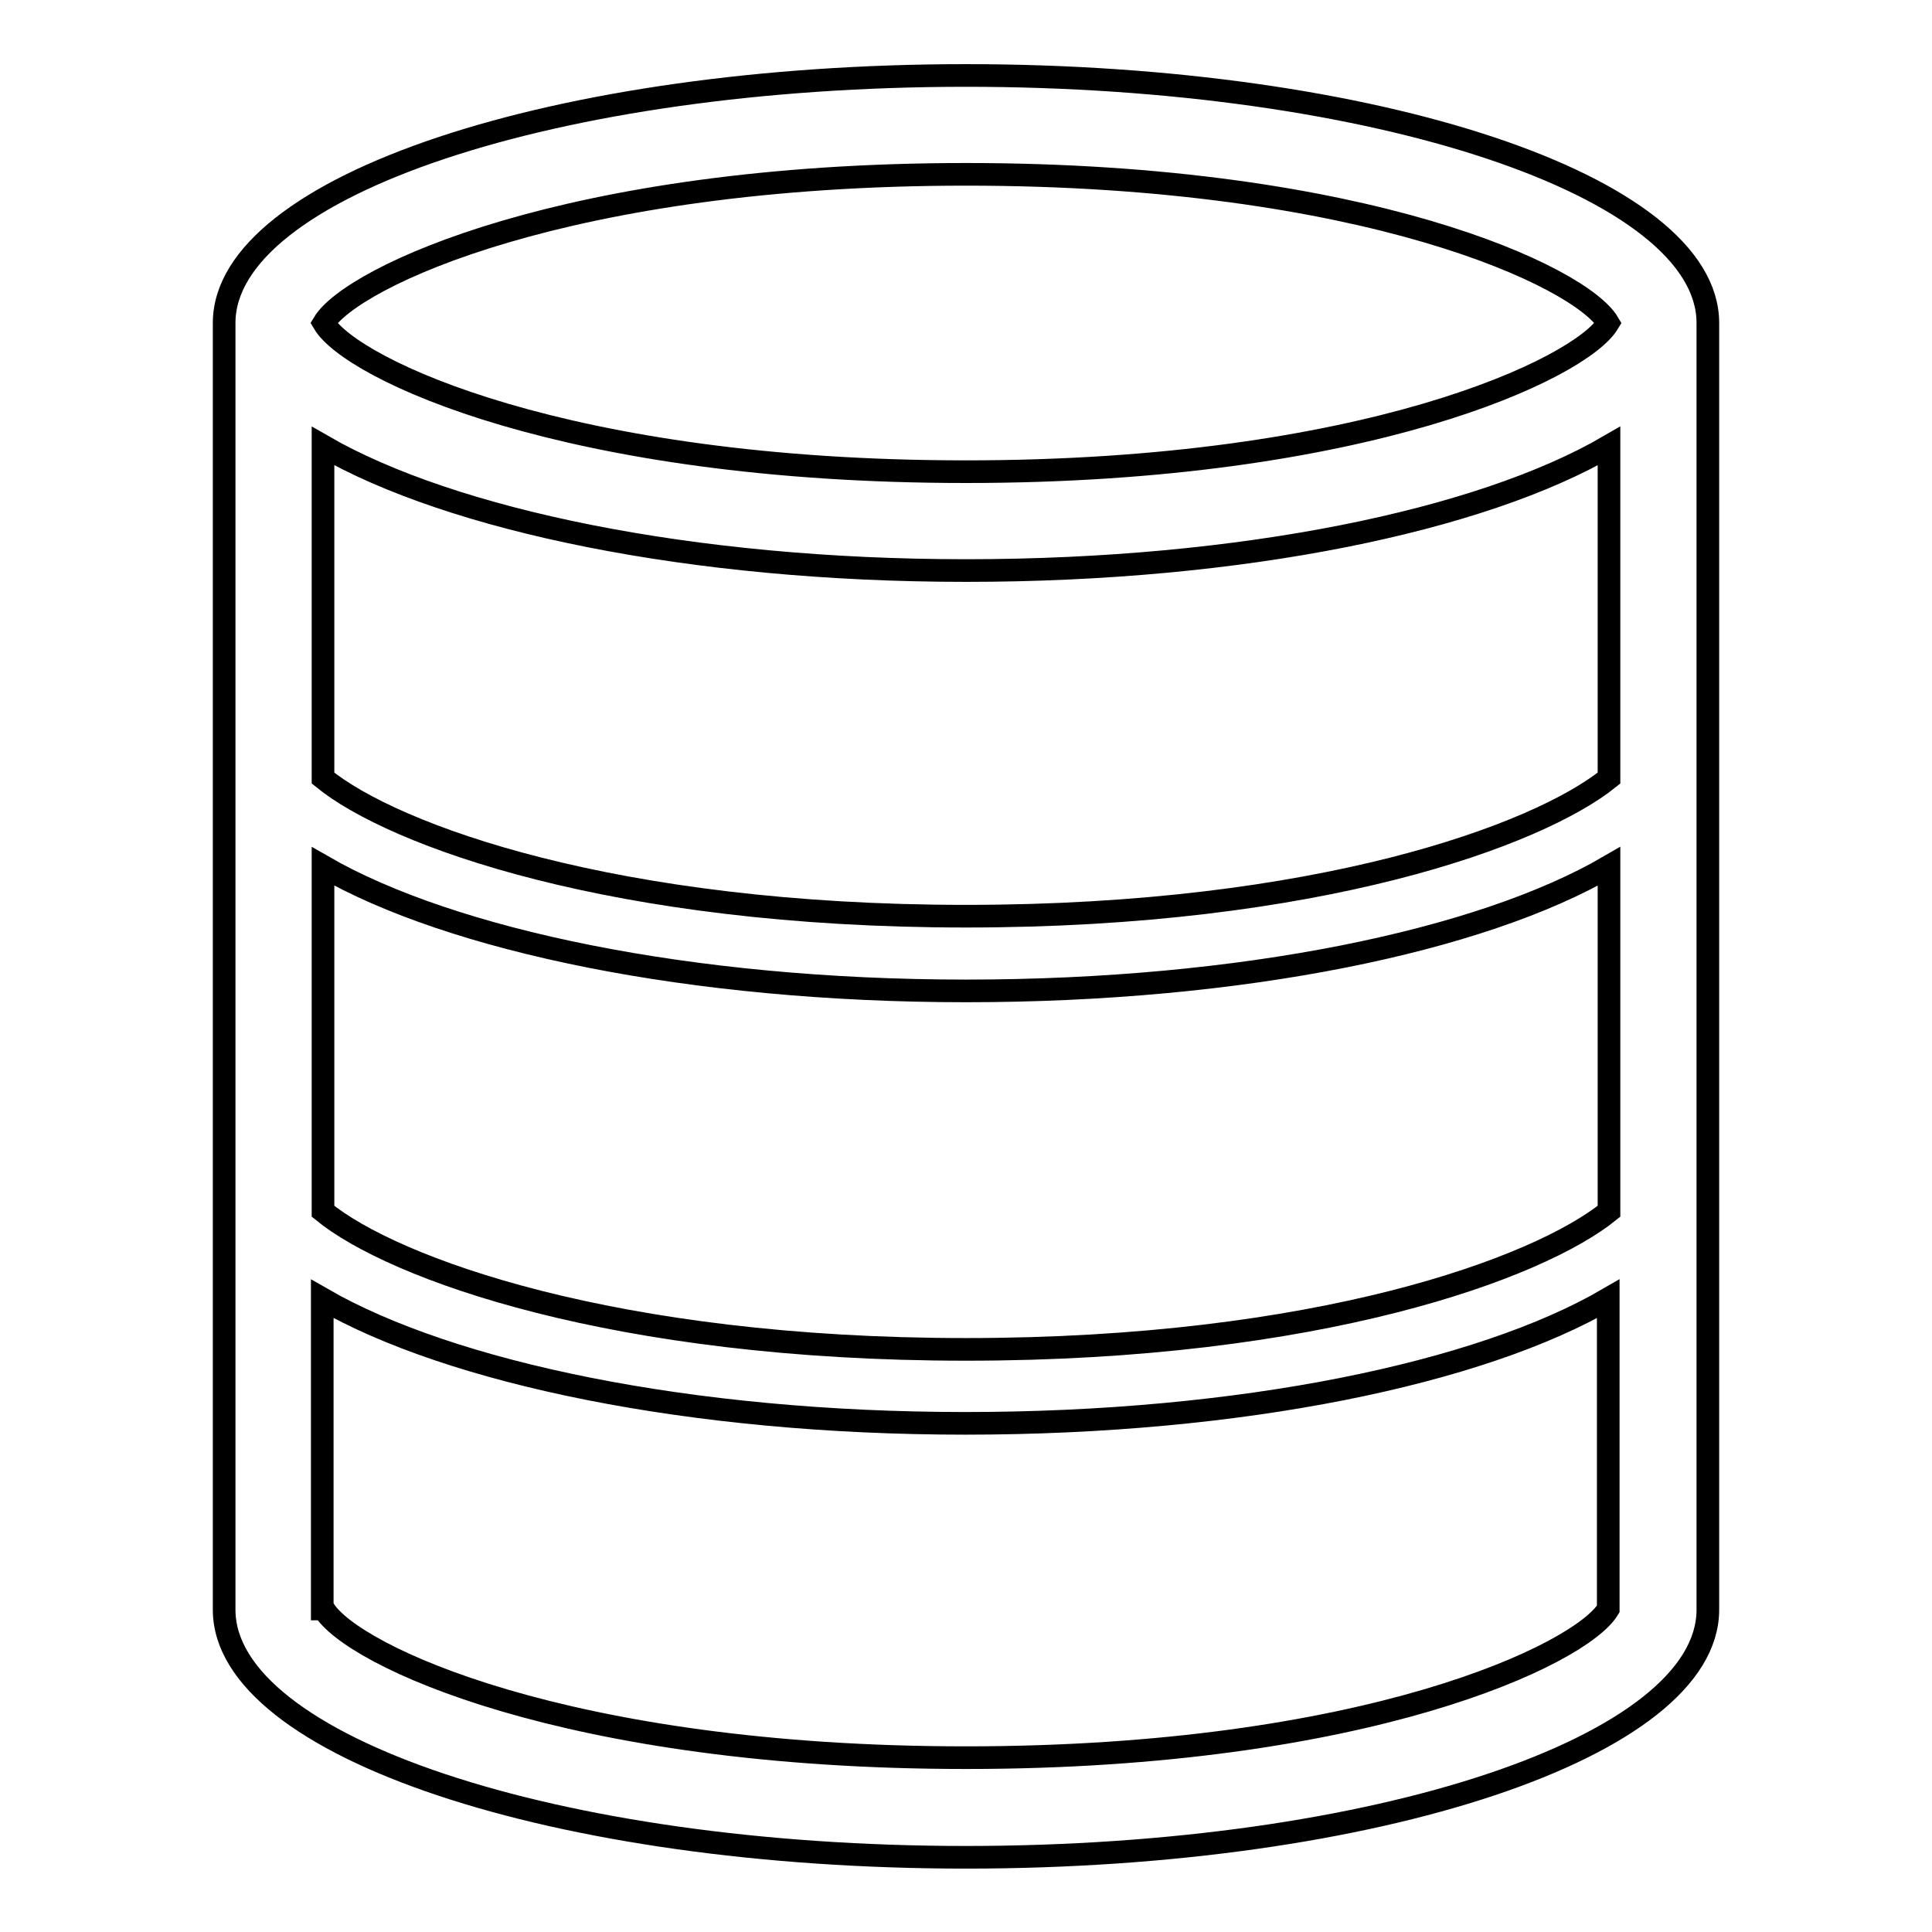 <?xml version="1.0" encoding="utf-8"?>
<!-- Svg Vector Icons : http://www.onlinewebfonts.com/icon -->
<!DOCTYPE svg PUBLIC "-//W3C//DTD SVG 1.1//EN" "http://www.w3.org/Graphics/SVG/1.1/DTD/svg11.dtd">
<svg version="1.1" xmlns="http://www.w3.org/2000/svg" xmlns:xlink="http://www.w3.org/1999/xlink" x="0px" y="0px" viewBox="0 0 256 256" enable-background="new 0 0 256 256" xml:space="preserve">
<g><g><path stroke-width="3" fill-opacity="0" stroke="#000000"  d="M128,10c-54.3,0-98.3,14.7-98.3,32.8v170.5c0,18.1,44,32.8,98.3,32.8c54.3,0,98.3-14.7,98.3-32.8V42.8C226.3,24.7,182.3,10,128,10z M213.2,160.5c-9.4,7.6-38.6,18.3-85.2,18.3c-46.6,0-75.9-10.7-85.2-18.3v-45.7c17,9.8,48.7,16.5,85.2,16.5c36.5,0,68.2-6.6,85.2-16.5V160.5z M213.2,103.1c-9.4,7.6-38.6,18.3-85.2,18.3c-46.6,0-75.9-10.7-85.2-18.3v-44c17,9.8,48.7,16.5,85.2,16.5c36.5,0,68.2-6.6,85.2-16.5V103.1z M128,23.1c53,0,81.5,13.6,85.1,19.7c-3.6,6-32.1,19.7-85.1,19.7c-53,0-81.5-13.6-85.1-19.7C46.5,36.8,75,23.1,128,23.1z M213.1,213.2c-3.6,6-32.1,19.7-85.1,19.7c-53,0-81.5-13.6-85.1-19.7h-0.2v-41.1c17,9.8,48.7,16.5,85.2,16.5c36.5,0,68.2-6.6,85.2-16.5v41.1H213.1z"/></g></g>
</svg>